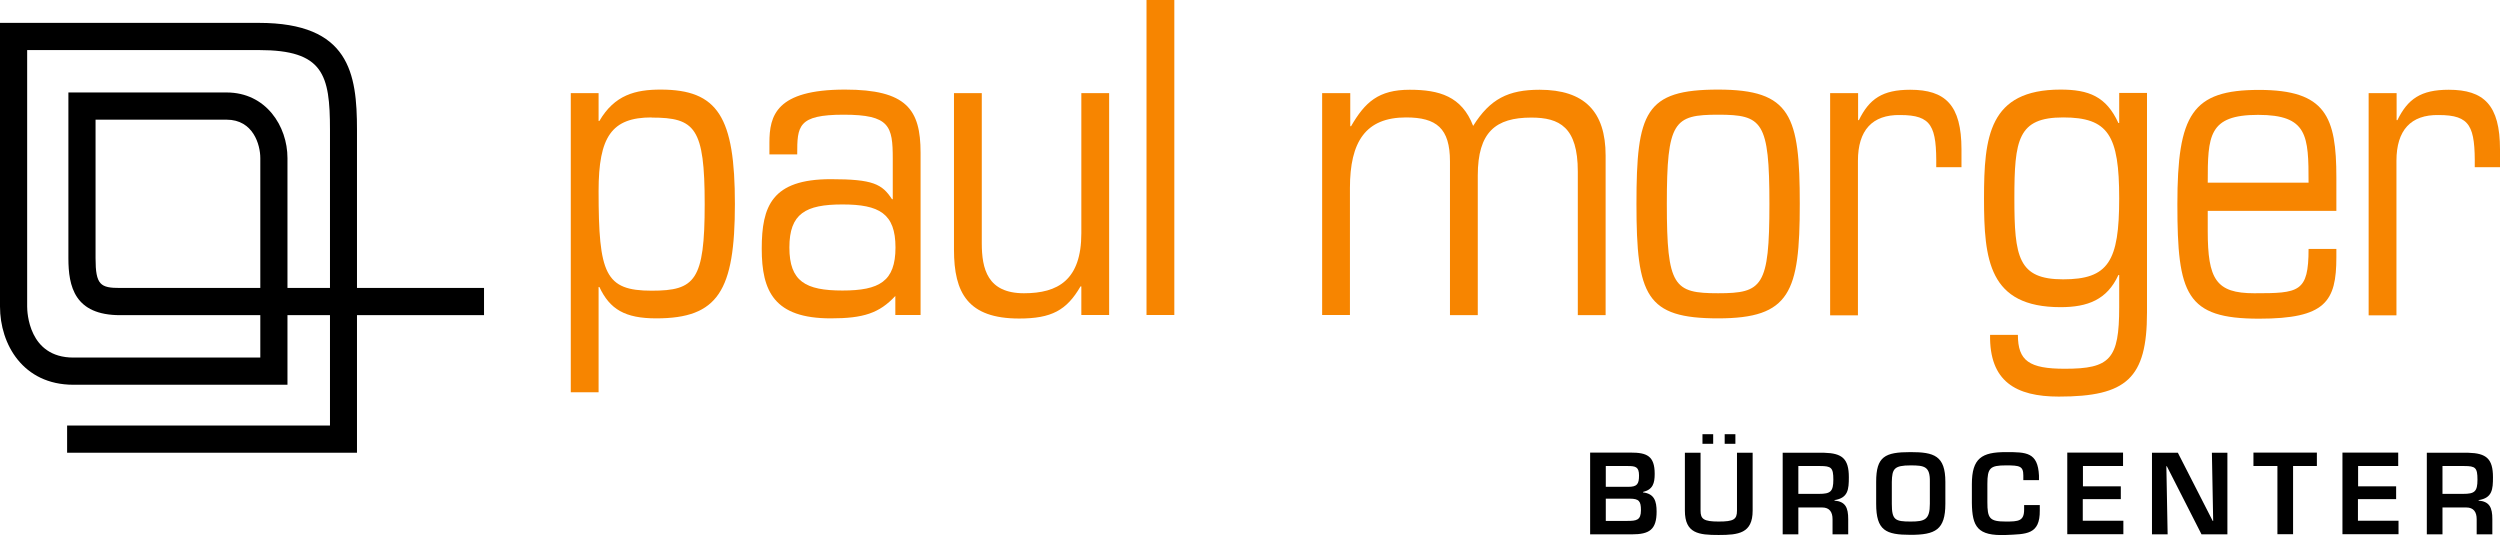 <?xml version="1.0" encoding="UTF-8"?>
<svg xmlns="http://www.w3.org/2000/svg" width="243" height="52" viewBox="0 0 243 52" fill="none">
  <g clip-path="url(#clip0_838_2394)">
    <path d="M237.409 49.31V51.938H235.887V44.008H239.925C241.665 44.054 242.317 44.583 242.317 46.387C242.317 47.553 242.255 48.408 240.919 48.611V48.657C241.991 48.751 242.255 49.342 242.255 50.461V51.938H240.733V50.461C240.733 49.792 240.453 49.326 239.723 49.326H237.393L237.409 49.31ZM239.413 48.004C240.531 48.004 240.81 47.786 240.81 46.62C240.81 45.454 240.609 45.298 239.521 45.298H237.409V48.004H239.413Z" fill="black"></path>
    <path d="M214.981 44.008H216.503V51.938H213.987L210.616 45.314H210.57L210.694 51.938H209.172V44.008H211.688L215.074 50.632H215.121L214.996 44.008H214.981Z" fill="black"></path>
    <path d="M174.799 49.31V51.938H173.277V44.008H177.316C179.055 44.054 179.708 44.583 179.708 46.387C179.708 47.553 179.646 48.408 178.31 48.611V48.657C179.381 48.751 179.646 49.342 179.646 50.461V51.938H178.123V50.461C178.123 49.792 177.844 49.326 177.114 49.326H174.784L174.799 49.31ZM176.803 48.004C177.921 48.004 178.201 47.786 178.201 46.62C178.201 45.454 177.999 45.298 176.912 45.298H174.799V48.004H176.803Z" fill="black"></path>
    <path d="M229.192 47.273H232.904V48.517H229.192V50.616H233.137V51.922H227.686V43.992H233.106V45.298H229.208V47.273H229.192Z" fill="black"></path>
    <path d="M222.887 51.922H221.365V45.298H219.035V43.992H225.201V45.298H222.887V51.922Z" fill="black"></path>
    <path d="M202.446 47.273H206.143V48.517H202.446V50.616H206.391V51.922H200.939V43.992H206.36V45.298H202.462V47.273H202.446Z" fill="black"></path>
    <path d="M154.561 51.922V43.992H158.506C160.059 43.992 160.836 44.303 160.836 46.06C160.836 46.962 160.665 47.584 159.702 47.817V47.864C160.804 47.988 161.022 48.719 161.022 49.73C161.022 51.487 160.307 51.938 158.63 51.938H154.561V51.922ZM156.083 47.319H158.273C159.127 47.319 159.313 47.055 159.313 46.215C159.313 45.376 158.972 45.298 158.226 45.298H156.083V47.319ZM156.083 50.632H158.164C159.065 50.632 159.5 50.569 159.5 49.59C159.5 48.719 159.313 48.47 158.412 48.47H156.083V50.632Z" fill="black"></path>
    <path d="M196.667 46.651V46.216C196.667 45.298 196.31 45.236 194.974 45.236C193.437 45.236 193.173 45.485 193.173 47.04V48.797C193.173 50.383 193.375 50.694 194.974 50.694C196.201 50.694 196.745 50.648 196.745 49.528V49.092H198.267V49.606C198.298 52 196.931 51.907 194.974 52C192.194 52.109 191.697 51.192 191.666 48.875V47.055C191.666 44.521 192.645 43.945 194.974 43.945C196.947 43.945 198.081 43.945 198.189 46.231V46.667H196.667V46.651Z" fill="black"></path>
    <path d="M189.089 46.838V48.968C189.089 51.503 188.11 51.985 185.703 51.985C183.295 51.985 182.363 51.565 182.363 48.968V46.838C182.363 44.381 183.202 43.945 185.703 43.945C187.986 43.945 189.089 44.287 189.089 46.838ZM183.885 46.838V48.968C183.885 50.539 184.196 50.694 185.718 50.694C187.101 50.694 187.582 50.508 187.582 48.968V46.838C187.613 45.345 187.07 45.236 185.718 45.236C184.087 45.236 183.916 45.578 183.885 46.838Z" fill="black"></path>
    <path d="M170.357 44.007V49.637C170.357 51.845 168.975 52 167.049 52C165.123 52 163.771 51.86 163.771 49.637V44.007H165.294V49.637C165.294 50.445 165.589 50.694 167.049 50.694C168.509 50.694 168.835 50.492 168.835 49.637V44.007H170.357ZM166.521 42.204V43.137H165.48V42.204H166.521ZM168.68 42.204V43.137H167.639V42.204H168.68Z" fill="black"></path>
    <path d="M34.714 44.007H6.523V41.364H32.074V30.634H27.942V37.398H7.129C2.237 37.398 0 33.464 0 29.794V2.224H25.162C33.969 2.224 34.699 7.138 34.699 12.611V27.99H47.047V30.634H34.699V44.007H34.714ZM2.64 4.867V29.794C2.64 30.307 2.765 34.755 7.129 34.755H25.302V30.634H11.68C7.238 30.634 6.648 27.835 6.648 25.098V8.988H22.024C25.861 8.988 27.942 12.269 27.942 15.364V27.99H32.074V12.611C32.074 7.231 31.422 4.867 25.178 4.867H2.64ZM9.288 11.632V25.098C9.288 27.71 9.77 27.99 11.68 27.99H25.302V15.364C25.302 14.073 24.618 11.632 22.024 11.632H9.288Z" fill="black"></path>
    <path d="M107.808 30.619H105.106V27.835H105.028C103.677 30.168 102.201 30.961 99.064 30.961C94.078 30.961 92.727 28.473 92.727 24.274V9.05H95.429V23.636C95.429 26.125 95.973 28.504 99.53 28.504C102.822 28.504 105.106 27.229 105.106 22.672V9.05H107.808V30.619Z" fill="#F78500"></path>
    <path d="M214.592 20.464V22.455C214.592 27.151 215.399 28.504 219.112 28.504C223.461 28.504 224.393 28.426 224.393 24.196H227.095V25.005C227.095 29.312 226.039 30.976 219.578 30.976C212.479 30.976 211.641 28.613 211.641 19.858C211.641 11.103 213.07 8.739 219.578 8.739C226.086 8.739 227.095 11.367 227.095 17.245V20.495H214.592V20.464ZM224.393 17.758C224.393 13.187 224.315 11.165 219.484 11.165C214.654 11.165 214.592 13.202 214.592 17.758H224.393Z" fill="#F78500"></path>
    <path d="M230.248 9.05H232.951V11.678H233.028C234.038 9.61 235.311 8.724 238.014 8.724C241.431 8.724 243 10.201 243 14.524V16.25H240.546C240.592 12.269 240.126 11.181 237.035 11.181C234.333 11.134 232.935 12.658 232.935 15.628V30.649H230.232V9.05H230.248Z" fill="#F78500"></path>
    <path d="M177.904 9.05H180.607V11.678H180.684C181.694 9.61 182.968 8.724 185.67 8.724C189.087 8.724 190.656 10.201 190.656 14.524V16.25H188.202C188.249 12.269 187.783 11.181 184.692 11.181C181.989 11.134 180.591 12.658 180.591 15.628V30.649H177.889V9.05H177.904Z" fill="#F78500"></path>
    <path d="M128.543 9.05H131.245V12.269H131.323C132.674 9.937 133.979 8.724 137.023 8.724C139.897 8.724 142.087 9.361 143.19 12.238C144.836 9.61 146.607 8.724 149.651 8.724C154 8.724 156.066 10.838 156.066 15.115V30.634H153.363V16.67C153.363 12.362 151.592 11.429 148.843 11.429C145.38 11.429 143.64 12.829 143.64 17.059V30.634H140.937V15.69C140.937 12.471 139.633 11.414 136.666 11.414C132.736 11.414 131.214 13.777 131.214 18.271V30.618H128.512V9.05H128.543Z" fill="#F78500"></path>
    <path d="M205.986 26.731H205.908C204.805 29.141 202.911 29.856 200.286 29.856C193.312 29.856 192.846 25.253 192.846 19.282C192.846 13.311 193.312 8.708 200.286 8.708C203.035 8.708 204.728 9.377 205.908 11.958H205.986V9.035H208.688V30.385C208.688 36.776 206.7 38.549 200.115 38.549C195.937 38.549 193.358 37.072 193.436 32.547H196.139C196.139 35.081 197.241 35.843 200.705 35.843C205.101 35.843 205.986 34.91 205.986 29.872V26.7V26.731ZM200.534 27.151C204.93 27.151 205.986 25.424 205.986 19.282C205.986 13.14 204.93 11.414 200.534 11.414C196.139 11.414 195.797 13.575 195.797 19.282C195.797 24.989 196.17 27.151 200.534 27.151Z" fill="#F78500"></path>
    <path d="M167.001 8.708C174.1 8.708 174.938 11.243 174.938 19.826C174.938 28.41 174.006 30.945 167.001 30.945C159.996 30.945 159.064 28.752 159.064 19.826C159.064 10.901 159.903 8.708 167.001 8.708ZM167.001 28.503C171.304 28.503 171.987 27.866 171.987 19.826C171.987 11.787 171.304 11.149 167.001 11.149C162.699 11.149 162.016 11.787 162.016 19.826C162.016 27.866 162.699 28.503 167.001 28.503Z" fill="#F78500"></path>
    <path d="M87.041 28.752C85.473 30.447 83.919 30.945 80.751 30.945C75.252 30.945 74.041 28.317 74.041 24.18C74.041 20.044 75.019 17.416 80.751 17.416C84.851 17.416 85.737 17.883 86.7 19.36H86.777V15.426C86.777 12.254 86.482 11.149 82.009 11.149C77.536 11.149 77.489 12.254 77.489 15.006H74.787V13.871C74.787 11.243 75.423 8.708 82.133 8.708C88.129 8.708 89.48 10.652 89.48 14.835V30.618H87.026V28.752H87.041ZM81.885 28.239C85.473 28.239 87.041 27.353 87.041 24.056C87.041 20.759 85.473 19.873 81.885 19.873C78.297 19.873 76.728 20.759 76.728 24.056C76.728 27.353 78.297 28.239 81.885 28.239Z" fill="#F78500"></path>
    <path d="M55.48 9.05H58.183V11.756H58.261C59.736 9.221 61.771 8.708 64.21 8.708C69.785 8.708 71.432 11.367 71.432 19.826C71.432 28.286 69.785 30.945 63.79 30.945C60.746 30.945 59.27 30.058 58.261 27.897H58.183V38.129H55.48V9.05ZM63.34 11.414C59.457 11.414 58.183 13.28 58.183 18.567C58.183 26.637 58.82 28.255 63.34 28.255C67.564 28.255 68.496 27.275 68.496 19.842C68.496 12.409 67.564 11.429 63.34 11.429V11.414Z" fill="#F78500"></path>
    <path d="M111.441 0H114.144V30.618H111.441V0Z" fill="#F78500"></path>
  </g>
  <defs>
    <clipPath id="clip0_838_2394">
      <rect width="243" height="52" fill="white"></rect>
    </clipPath>
  </defs>
</svg>
